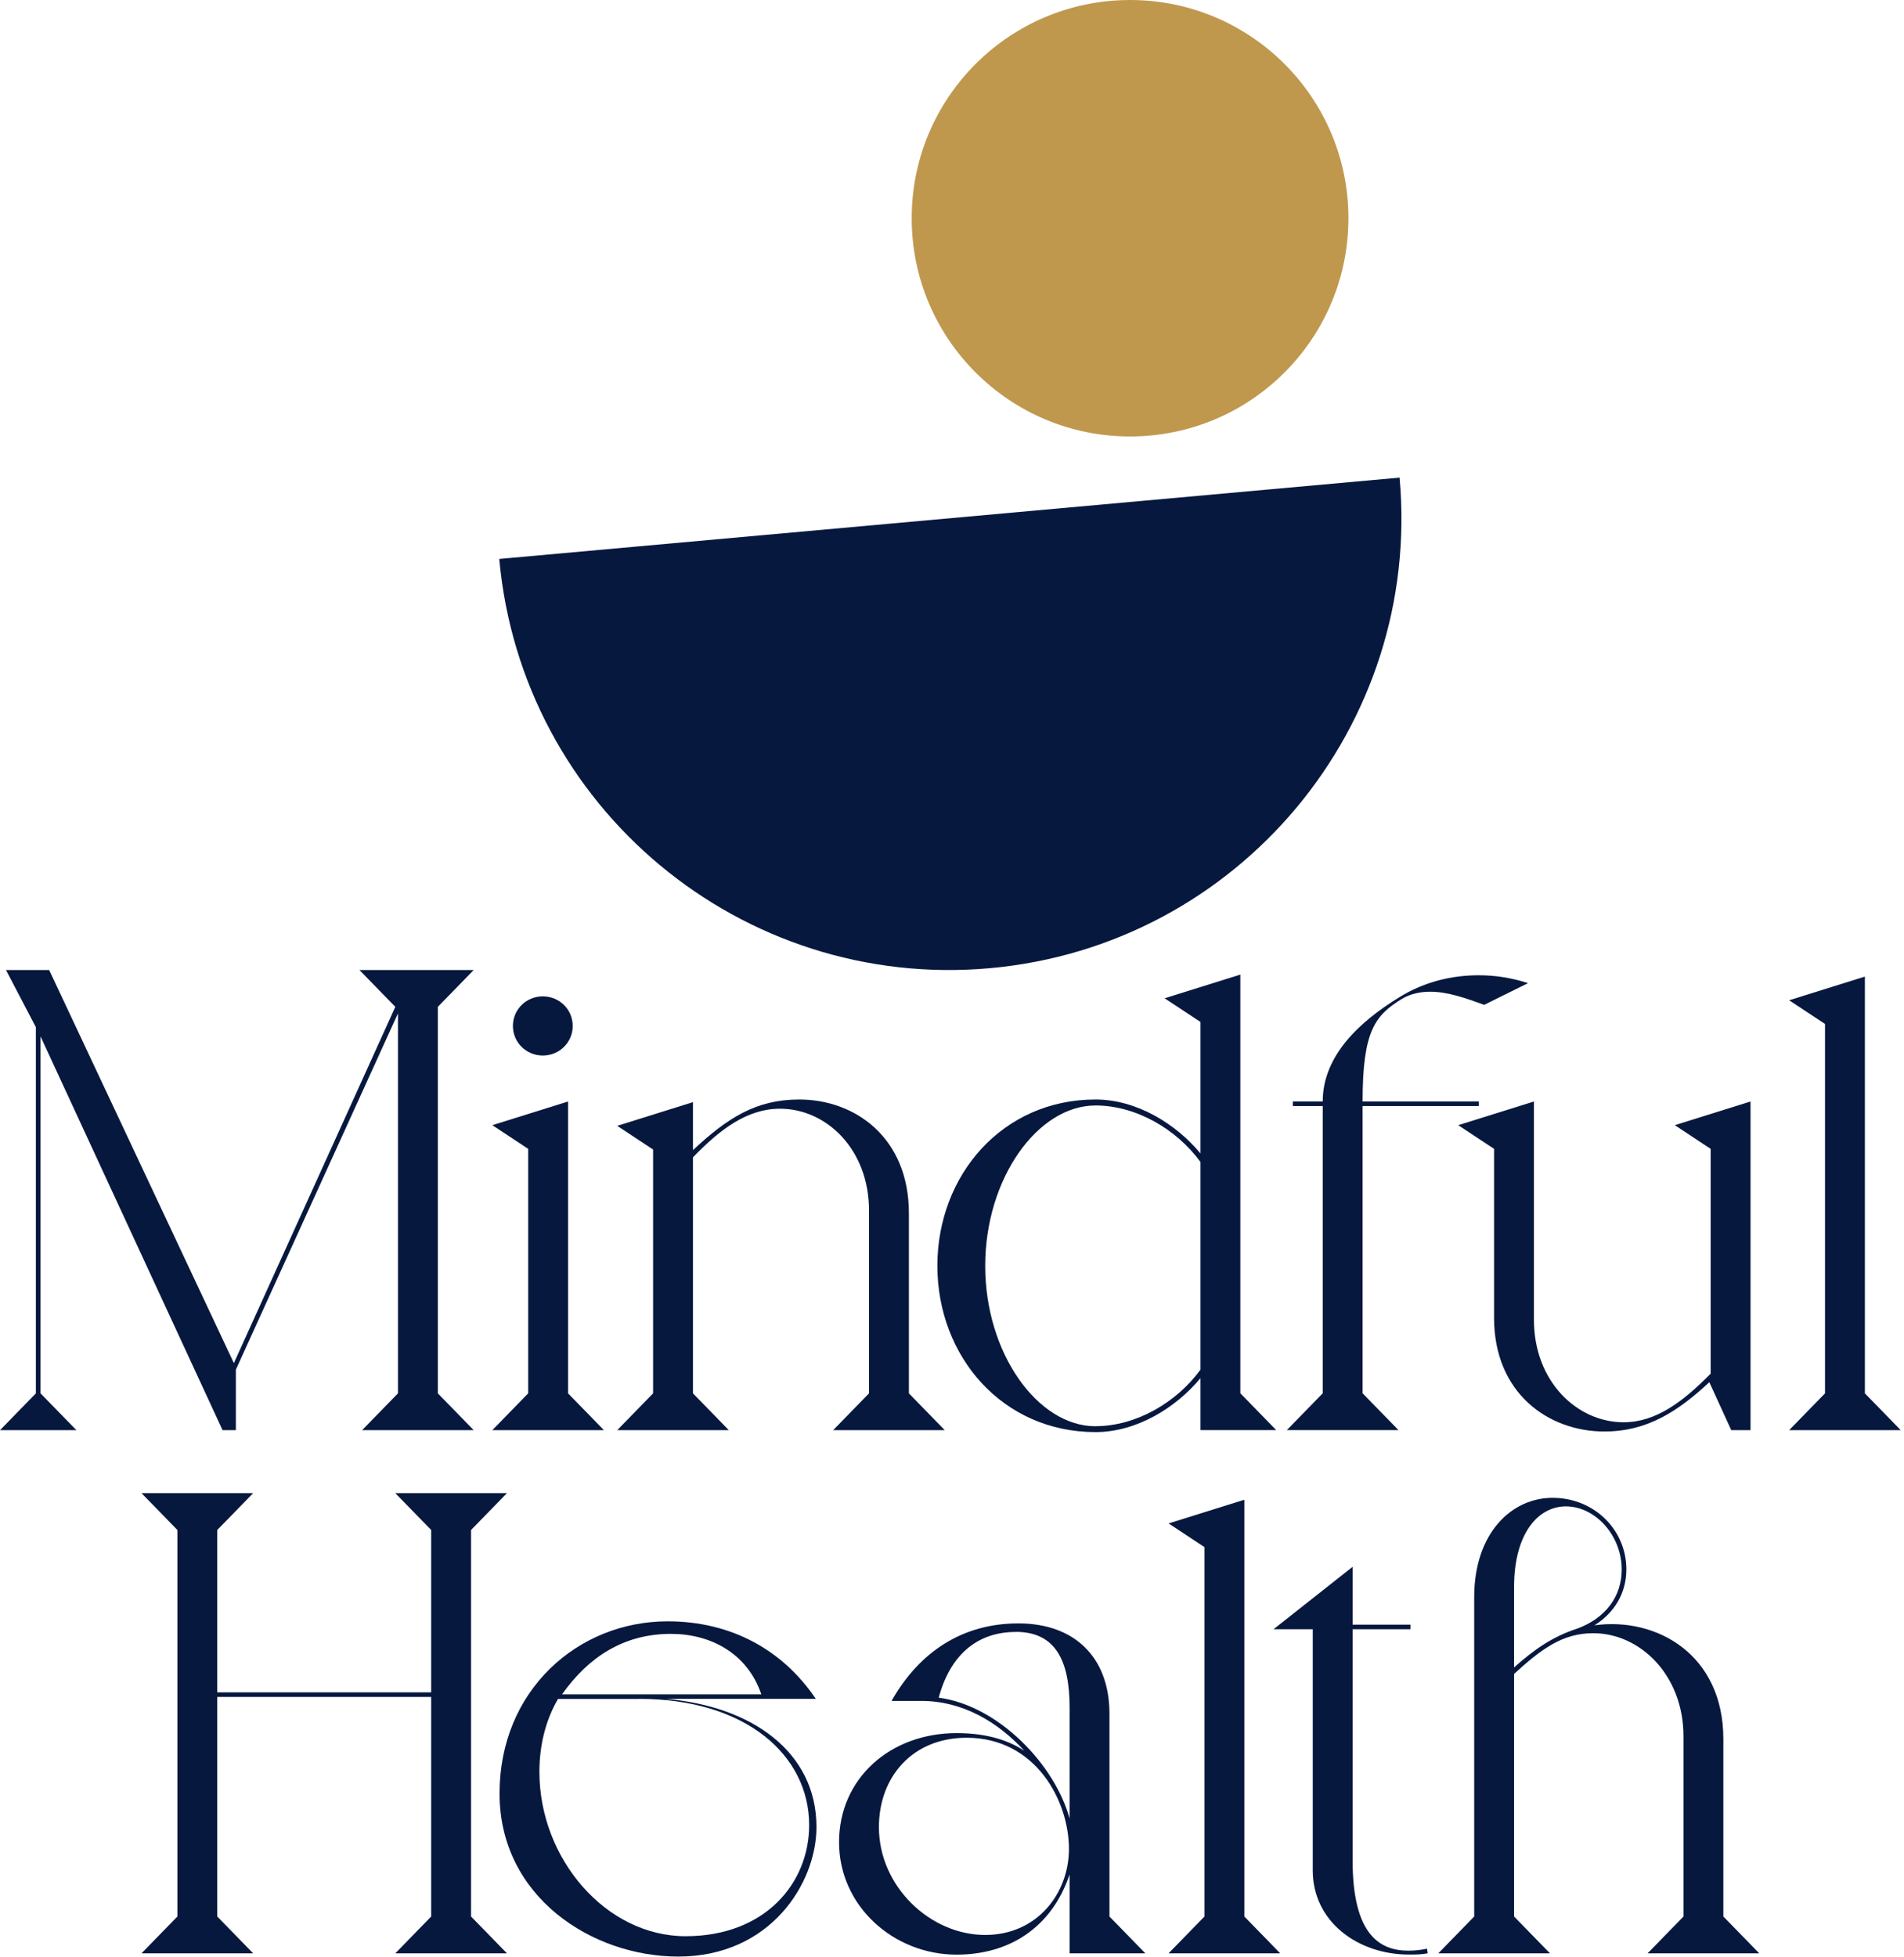<svg xmlns="http://www.w3.org/2000/svg" width="474" height="487" viewBox="0 0 474 487" fill="none"><path d="M44.162 477.005V380.803L35.23 371.64H63.018L54.086 380.803V421.219H107.345V380.803L98.413 371.64H126.2L117.269 380.803V477.005L126.2 486.168H98.413L107.345 477.005V422.357H54.086V477.005L63.018 486.168H35.23L44.162 477.005Z" fill="#07183F"></path><path d="M203.258 454.749C203.258 468.65 191.845 486.976 168.855 486.976C147.353 486.976 124.362 472.083 124.362 446.394C124.362 420.705 143.879 403.536 166.208 403.536C181.921 403.536 194.823 410.569 203.093 422.835H165.712C187.214 424.635 203.258 436.093 203.258 454.731V454.749ZM159.096 422.853H138.917C135.775 428.252 134.286 434.477 134.286 441.014C134.286 462.608 150.826 481.907 170.674 481.907C190.522 481.907 201.439 468.65 201.439 454.253C201.439 436.919 185.726 422.835 159.096 422.835V422.853ZM189.53 421.715C186.056 411.413 176.794 406.658 167.035 406.658C155.292 406.658 146.526 412.387 139.91 421.715H189.53Z" fill="#07183F"></path><path d="M276.199 477.005L285.131 486.168H266.275V466.538C261.81 479.796 251.224 486.498 238.158 486.498C222.445 486.498 208.882 474.397 208.882 458.514C208.882 442.63 221.618 431.355 238.158 431.355C245.931 431.355 251.39 433.32 255.028 435.781C248.412 428.583 239.646 423.349 229.391 423.349H221.948C228.895 411.083 239.646 404.05 253.54 404.05C267.433 404.05 276.034 412.387 276.199 426.14V477.023V477.005ZM240.639 432.512C227.241 432.512 218.806 442.171 218.806 454.768C218.806 469.494 231.542 481.595 245.27 481.595C258.171 481.595 266.11 471.294 266.11 460.166C266.11 448.23 257.84 432.512 240.639 432.512ZM252.878 406.18C243.12 406.18 236.504 412.075 233.692 422.541C248.578 424.506 262.637 439.233 266.275 452.637V424.983C266.275 413.36 262.802 406.162 252.878 406.162V406.18Z" fill="#07183F"></path><path d="M309.775 477.004L318.707 486.167H290.92L299.852 477.004V385.063L290.92 379.169L309.775 373.274V477.004Z" fill="#07183F"></path><path d="M336.735 389.966V404.362H351.125V405.501H336.735V463.086C336.735 481.577 343.517 485.507 350.629 485.507C352.117 485.507 353.771 485.341 355.26 485.011L355.425 486.149C353.937 486.48 352.283 486.48 350.794 486.48C338.058 486.48 326.811 478.309 326.811 465.547V405.501H317.053L336.735 389.966Z" fill="#07183F"></path><path d="M429.028 477.004L437.959 486.167H410.172L419.104 477.004V432.181C419.104 416.959 408.353 406.492 396.609 406.492C389.001 406.492 383.708 410.422 376.927 416.628V477.004L385.858 486.167H358.071L367.003 477.004V397.494C367.003 381.629 376.265 372.797 386.52 372.797C396.775 372.797 404.879 380.656 404.879 390.627C404.879 396.521 401.902 401.424 396.94 404.527C412.322 402.397 429.028 411.725 429.028 432.824V477.004ZM403.722 390.627C403.722 382.125 397.106 374.927 389.828 374.927C383.047 374.927 376.927 381.464 376.927 395.052V415.012C381.889 410.587 386.52 407.318 392.64 405.354C399.752 402.728 403.722 397.329 403.722 390.627Z" fill="#07183F"></path><path d="M108.998 250.594V346.796L117.93 355.958H90.143L99.074 346.796V252.228L58.717 340.901V355.958H55.409L10.089 257.957V346.796L19.021 355.958H0L8.932 346.796V255.662L1.489 241.431H12.24L58.221 339.267L98.413 250.594L89.481 241.431H117.93L108.998 250.594Z" fill="#07183F"></path><path d="M141.417 346.795L150.349 355.958H122.562L131.493 346.795V285.942L122.562 280.047L141.417 274.153V346.795ZM127.689 255.35C127.689 251.255 130.997 247.986 135.132 247.986C139.267 247.986 142.575 251.255 142.575 255.35C142.575 259.445 139.267 262.713 135.132 262.713C130.997 262.713 127.689 259.445 127.689 255.35Z" fill="#07183F"></path><path d="M226.267 346.795L235.198 355.958H207.411L216.343 346.795V301.311C216.343 286.089 205.757 275.952 194.179 275.952C186.075 275.952 179.293 281.02 172.512 288.053V346.795L181.443 355.958H153.656L162.588 346.795V286.107L153.656 280.213L172.512 274.318V286.254C181.113 278.229 188.225 273.657 198.976 273.657C212.869 273.657 226.267 283.151 226.267 301.954V346.777V346.795Z" fill="#07183F"></path><path d="M272.725 273.657C282.98 273.657 292.739 279.717 298.859 287.08V254.358L289.927 248.463L308.783 242.569V346.777L317.714 355.94H298.859V343.012C292.739 350.376 282.98 356.436 272.725 356.436C249.569 356.436 233.36 337.614 233.36 315.046C233.36 292.479 249.569 273.657 272.725 273.657ZM272.725 354.967C282.815 354.967 292.904 349.072 298.859 340.901V289.21C292.904 281.039 282.815 275.144 272.725 275.144C258.336 275.144 245.269 293.305 245.269 315.065C245.269 336.824 258.336 354.985 272.725 354.985V354.967Z" fill="#07183F"></path><path d="M339.217 274.153H368.162V275.292H339.217V346.777L348.148 355.94H320.361L329.293 346.777V275.292H321.85V274.153H329.293C329.293 262.695 338.555 254.193 348.479 248.133C354.599 244.369 361.38 242.735 368.162 242.735C372.297 242.735 376.432 243.396 380.401 244.7L369.485 250.098C365.019 248.464 360.388 246.83 356.088 246.83C353.607 246.83 351.126 247.325 348.975 248.629C342.359 252.724 339.217 256.488 339.217 274.153Z" fill="#07183F"></path><path d="M435.791 355.958H430.995L425.537 344.023C417.763 351.221 410.155 356.289 399.404 356.289C385.51 356.289 371.947 346.795 371.947 327.992V285.942L363.016 280.047L381.871 274.153V328.469C381.871 343.857 392.622 353.993 404.2 353.993C412.305 353.993 419.086 348.76 425.867 341.892V285.942L416.936 280.047L435.791 274.153V355.958Z" fill="#07183F"></path><path d="M464.259 346.795L473.19 355.958H445.403L454.335 346.795V254.854L445.403 248.959L464.259 243.065V346.795Z" fill="#07183F"></path><path d="M348.424 118.879C354.011 180.725 308.379 235.372 246.483 240.972C184.586 246.555 129.894 200.96 124.289 139.115L348.405 118.879H348.424Z" fill="#07183F"></path><path d="M281.327 108.633C311.35 108.633 335.688 84.315 335.688 54.317C335.688 24.318 311.35 0 281.327 0C251.304 0 226.966 24.318 226.966 54.317C226.966 84.315 251.304 108.633 281.327 108.633Z" fill="#BF984E"></path></svg>